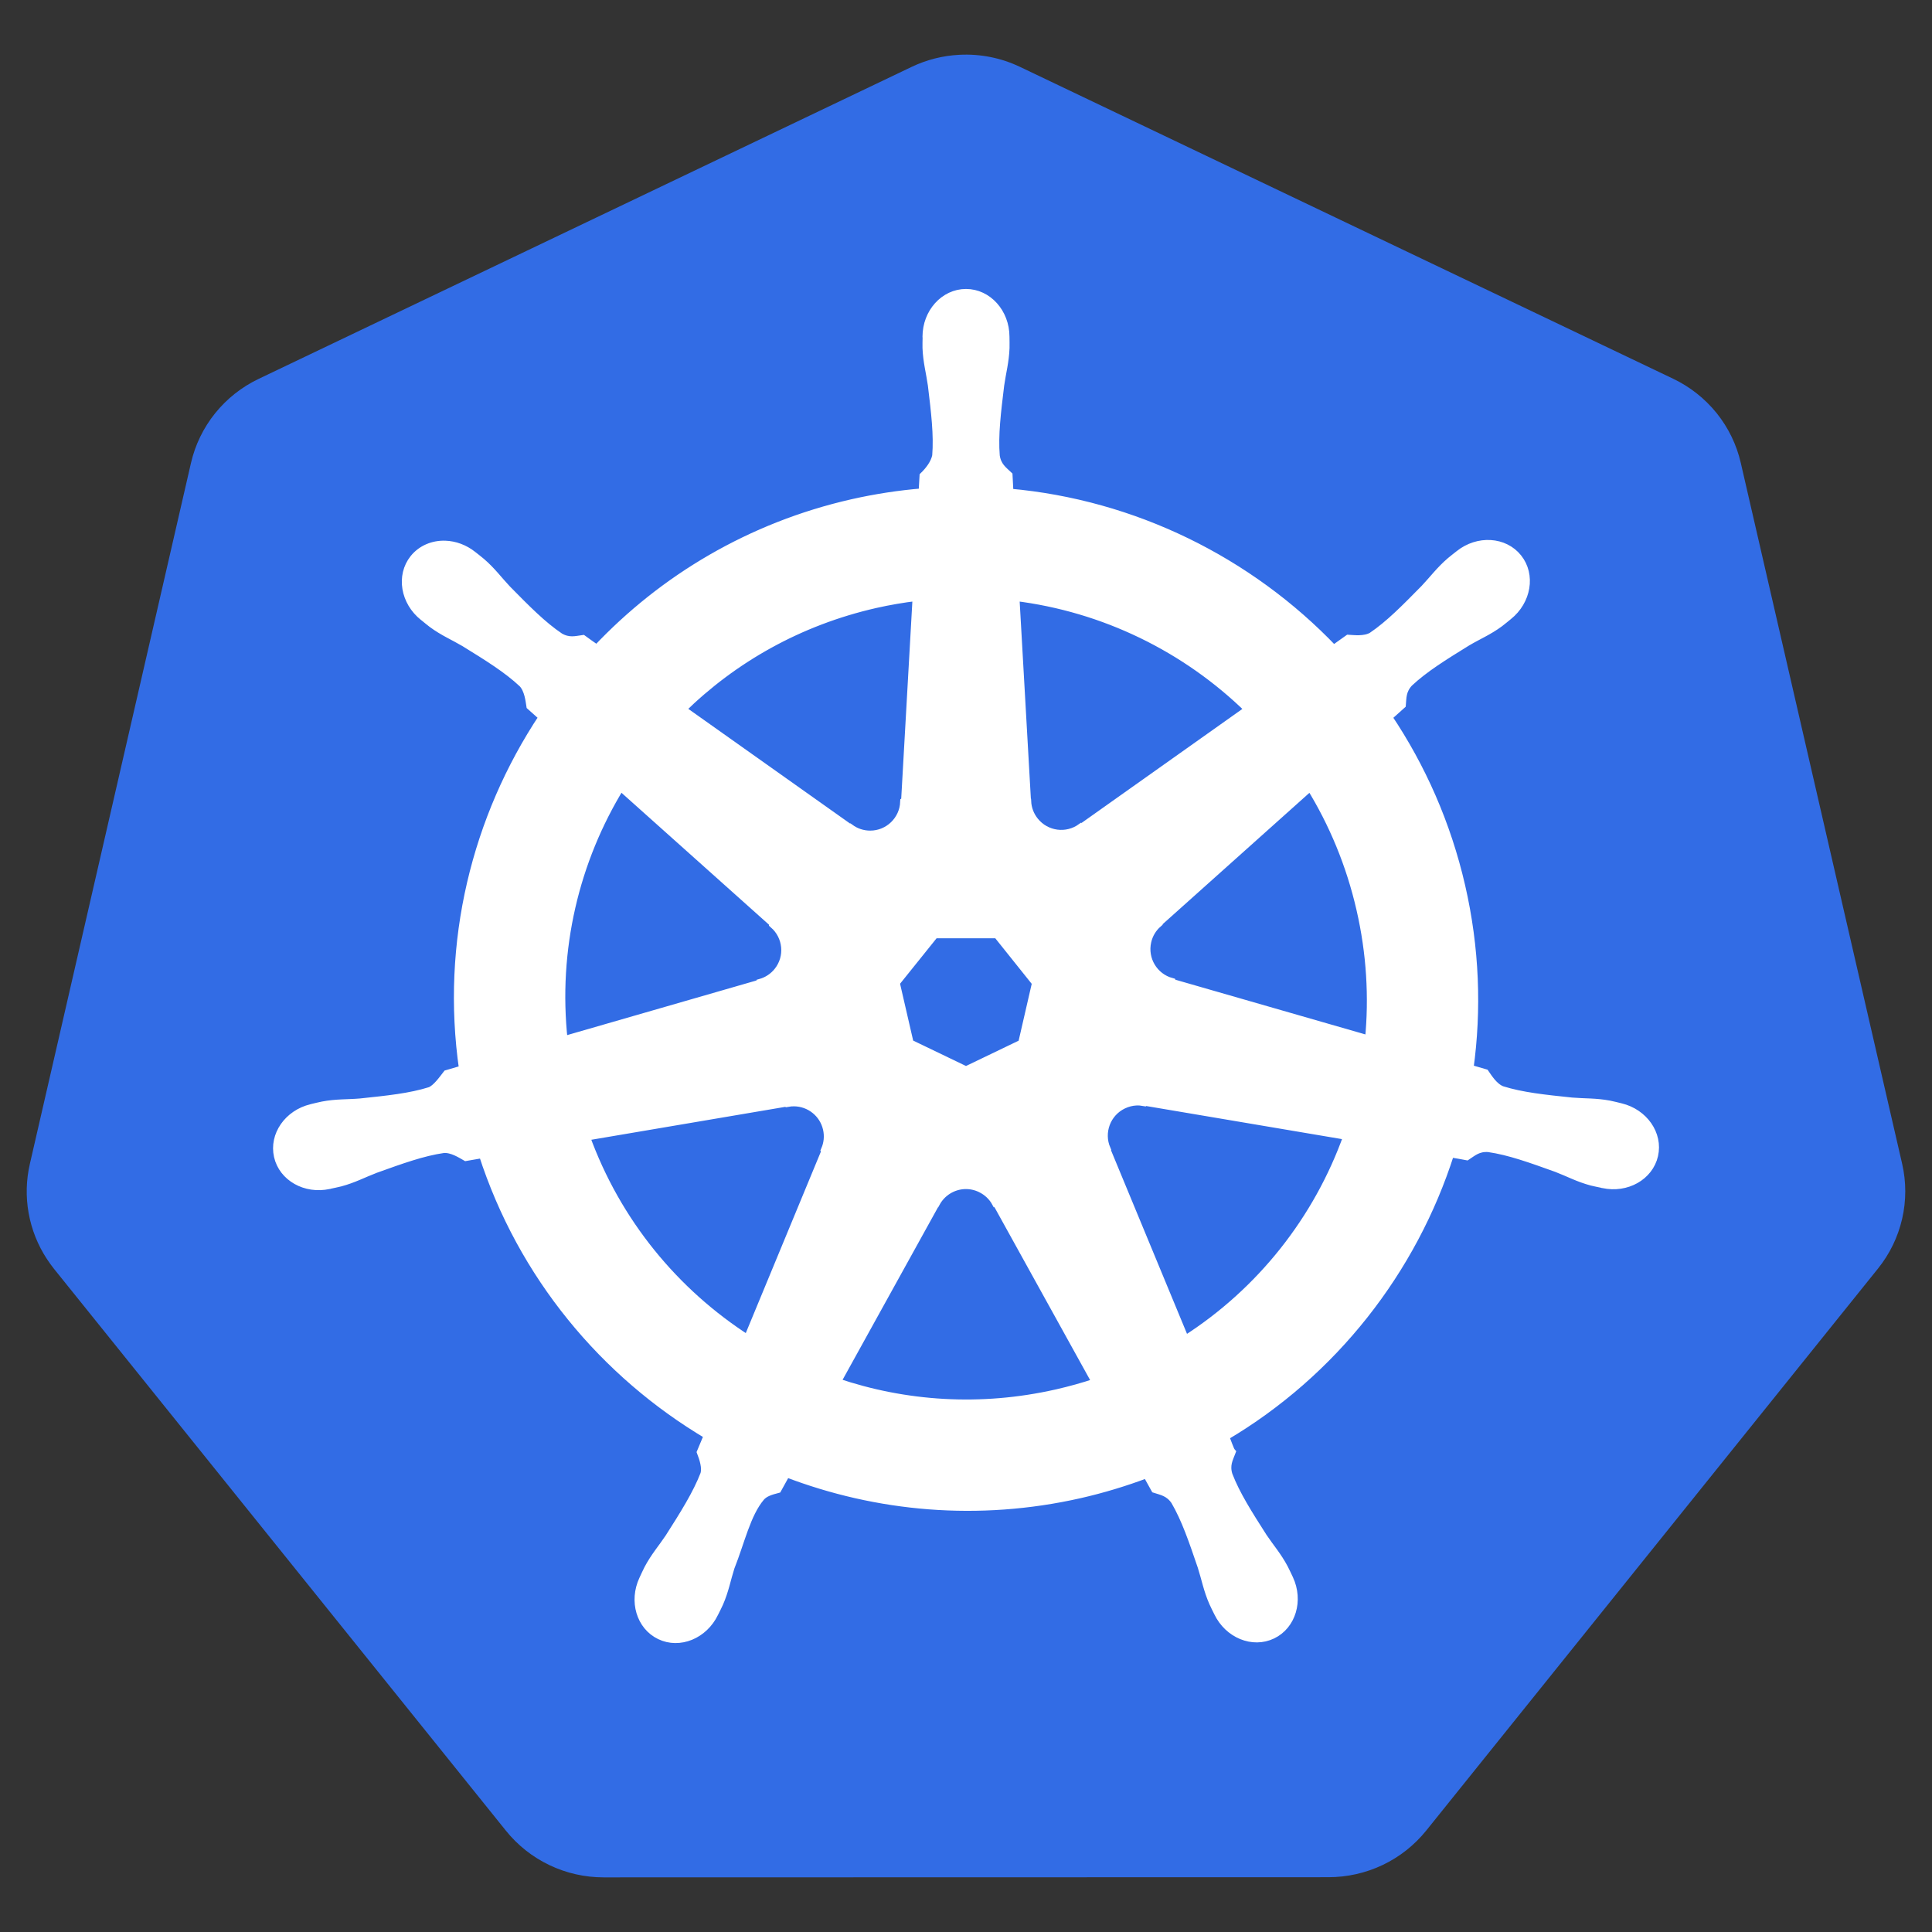 <svg width="61" height="61" viewBox="0 0 61 61" fill="none" xmlns="http://www.w3.org/2000/svg">
<rect x="0" y="0" width="61" height="61" fill="#333333" stroke="none"/>
<path d="M30.294 1.73C29.77 1.756 29.256 1.886 28.783 2.112L8.163 11.964C7.63 12.219 7.161 12.59 6.791 13.05C6.422 13.509 6.162 14.045 6.03 14.617L0.943 36.748C0.825 37.258 0.812 37.786 0.904 38.301C0.996 38.816 1.191 39.308 1.478 39.747C1.548 39.854 1.623 39.958 1.702 40.058L15.975 57.803C16.344 58.262 16.813 58.633 17.347 58.888C17.88 59.143 18.465 59.275 19.057 59.275L41.945 59.27C42.537 59.27 43.122 59.138 43.656 58.884C44.189 58.63 44.658 58.259 45.028 57.801L59.295 40.053C59.665 39.593 59.925 39.057 60.057 38.484C60.189 37.911 60.189 37.316 60.057 36.743L54.962 14.612C54.83 14.039 54.57 13.504 54.201 13.044C53.831 12.585 53.362 12.214 52.829 11.959L32.206 2.112C31.611 1.828 30.954 1.696 30.294 1.73Z" fill="#326CE5"/>
<path d="M30.5 9.262C29.818 9.262 29.265 9.876 29.265 10.633C29.265 10.645 29.268 10.656 29.268 10.667C29.267 10.77 29.262 10.894 29.265 10.984C29.282 11.421 29.377 11.755 29.434 12.157C29.538 13.019 29.625 13.733 29.571 14.396C29.519 14.646 29.335 14.875 29.171 15.034L29.141 15.557C28.391 15.618 27.645 15.733 26.91 15.899C23.706 16.627 20.947 18.278 18.846 20.506C18.696 20.403 18.547 20.297 18.4 20.19C18.18 20.22 17.957 20.288 17.667 20.119C17.115 19.747 16.612 19.234 16.003 18.616C15.724 18.32 15.522 18.038 15.191 17.753C15.116 17.689 15.001 17.601 14.917 17.534C14.658 17.328 14.352 17.22 14.057 17.21C13.678 17.197 13.312 17.346 13.073 17.645C12.648 18.178 12.784 18.993 13.377 19.465C13.383 19.47 13.389 19.473 13.395 19.478C13.476 19.544 13.576 19.628 13.651 19.684C14.002 19.943 14.324 20.076 14.674 20.282C15.412 20.738 16.024 21.116 16.509 21.572C16.699 21.774 16.732 22.13 16.757 22.284L17.153 22.637C15.035 25.824 14.055 29.761 14.634 33.771L14.118 33.922C13.981 34.098 13.789 34.374 13.588 34.457C12.953 34.657 12.238 34.73 11.375 34.821C10.97 34.855 10.62 34.834 10.191 34.916C10.096 34.934 9.965 34.968 9.861 34.992L9.851 34.995C9.845 34.996 9.838 34.999 9.832 35C9.105 35.176 8.638 35.845 8.788 36.504C8.938 37.162 9.649 37.563 10.381 37.405C10.386 37.404 10.394 37.404 10.399 37.403C10.408 37.401 10.415 37.397 10.423 37.395C10.525 37.372 10.653 37.347 10.742 37.324C11.164 37.211 11.47 37.044 11.85 36.899C12.666 36.606 13.343 36.361 14.002 36.266C14.277 36.245 14.567 36.436 14.711 36.517L15.249 36.424C16.487 40.263 19.081 43.365 22.367 45.312L22.142 45.849C22.223 46.058 22.312 46.341 22.252 46.547C22.013 47.169 21.602 47.824 21.135 48.555C20.909 48.893 20.677 49.155 20.473 49.541C20.424 49.634 20.362 49.776 20.315 49.874C19.998 50.553 20.23 51.334 20.84 51.627C21.453 51.923 22.214 51.611 22.543 50.931C22.544 50.93 22.546 50.93 22.546 50.929C22.546 50.928 22.546 50.927 22.546 50.926C22.593 50.83 22.659 50.703 22.699 50.612C22.874 50.212 22.932 49.868 23.055 49.481C23.381 48.661 23.561 47.8 24.01 47.264C24.134 47.117 24.334 47.06 24.542 47.005L24.822 46.498C27.686 47.597 30.892 47.893 34.094 47.166C34.814 47.002 35.521 46.788 36.212 46.527C36.29 46.667 36.436 46.934 36.475 47.002C36.687 47.071 36.917 47.106 37.106 47.384C37.442 47.959 37.672 48.639 37.952 49.46C38.075 49.847 38.136 50.191 38.311 50.591C38.351 50.682 38.417 50.811 38.464 50.907C38.792 51.59 39.556 51.902 40.17 51.606C40.779 51.313 41.012 50.531 40.695 49.853C40.648 49.755 40.583 49.613 40.534 49.52C40.33 49.134 40.098 48.874 39.872 48.537C39.405 47.806 39.017 47.199 38.778 46.577C38.677 46.257 38.794 46.058 38.873 45.849C38.826 45.796 38.726 45.493 38.667 45.351C42.081 43.335 44.599 40.117 45.782 36.401C45.941 36.426 46.219 36.475 46.309 36.493C46.495 36.371 46.666 36.211 47 36.237C47.659 36.332 48.336 36.577 49.152 36.87C49.532 37.016 49.837 37.184 50.26 37.297C50.349 37.321 50.477 37.343 50.579 37.366C50.587 37.368 50.594 37.372 50.602 37.374C50.608 37.375 50.616 37.375 50.621 37.376C51.353 37.534 52.063 37.133 52.214 36.474C52.364 35.816 51.897 35.147 51.169 34.971C51.064 34.947 50.914 34.906 50.811 34.887C50.381 34.806 50.032 34.826 49.627 34.792C48.764 34.702 48.049 34.628 47.414 34.428C47.155 34.328 46.971 34.02 46.882 33.893L46.383 33.748C46.642 31.878 46.572 29.932 46.125 27.985C45.673 26.02 44.876 24.223 43.812 22.64C43.94 22.524 44.181 22.31 44.25 22.247C44.27 22.026 44.252 21.793 44.482 21.548C44.967 21.093 45.579 20.715 46.317 20.259C46.667 20.052 46.991 19.92 47.343 19.66C47.422 19.601 47.531 19.508 47.615 19.441C48.207 18.969 48.343 18.154 47.918 17.622C47.493 17.089 46.669 17.038 46.077 17.511C45.993 17.578 45.879 17.665 45.803 17.73C45.472 18.015 45.267 18.296 44.988 18.592C44.379 19.21 43.876 19.726 43.324 20.098C43.085 20.237 42.734 20.189 42.575 20.18L42.106 20.514C39.429 17.708 35.785 15.913 31.86 15.565C31.849 15.4 31.835 15.103 31.831 15.013C31.671 14.86 31.477 14.728 31.428 14.396C31.374 13.733 31.464 13.019 31.568 12.157C31.625 11.755 31.72 11.421 31.736 10.984C31.74 10.884 31.734 10.74 31.734 10.633C31.734 9.876 31.181 9.262 30.5 9.262ZM28.954 18.835L28.588 25.309L28.561 25.322C28.537 25.901 28.06 26.364 27.475 26.364C27.235 26.364 27.014 26.287 26.834 26.155L26.823 26.16L21.515 22.397C23.146 20.793 25.233 19.607 27.638 19.061C28.073 18.963 28.512 18.888 28.954 18.835ZM32.047 18.835C34.855 19.18 37.452 20.451 39.442 22.4L34.168 26.139L34.149 26.132C33.681 26.474 33.022 26.389 32.657 25.931C32.513 25.752 32.429 25.531 32.419 25.301L32.414 25.298L32.047 18.835ZM19.59 24.816L24.437 29.151L24.431 29.177C24.869 29.558 24.934 30.218 24.569 30.675C24.425 30.856 24.227 30.986 24.004 31.047L23.999 31.068L17.786 32.861C17.47 29.97 18.151 27.159 19.59 24.816ZM41.375 24.818C42.095 25.985 42.641 27.289 42.965 28.703C43.286 30.099 43.367 31.493 43.234 32.84L36.99 31.042L36.984 31.015C36.425 30.863 36.081 30.294 36.212 29.723C36.262 29.499 36.383 29.297 36.557 29.146L36.554 29.133L41.375 24.818V24.818ZM29.505 29.486H31.491L32.725 31.029L32.282 32.954L30.5 33.811L28.712 32.951L28.268 31.026L29.505 29.486ZM35.871 34.766C35.956 34.761 36.04 34.769 36.122 34.784L36.133 34.771L42.559 35.857C41.619 38.5 39.819 40.789 37.414 42.321L34.919 36.295L34.927 36.285C34.698 35.752 34.928 35.128 35.455 34.874C35.59 34.809 35.731 34.773 35.871 34.766ZM25.078 34.792C25.568 34.799 26.008 35.139 26.122 35.639C26.175 35.872 26.149 36.104 26.061 36.308L26.08 36.332L23.611 42.297C21.303 40.816 19.465 38.599 18.482 35.878L24.853 34.797L24.864 34.81C24.935 34.797 25.008 34.791 25.078 34.792ZM30.46 37.405C30.636 37.399 30.811 37.436 30.969 37.513C31.185 37.617 31.352 37.781 31.457 37.978H31.481L34.621 43.653C34.209 43.791 33.79 43.908 33.366 44.004C30.964 44.549 28.57 44.384 26.401 43.645L29.534 37.98H29.54C29.63 37.812 29.762 37.671 29.923 37.57C30.085 37.469 30.27 37.412 30.46 37.405L30.46 37.405Z" fill="white" stroke="white" stroke-width="0.277"/>
</svg>
